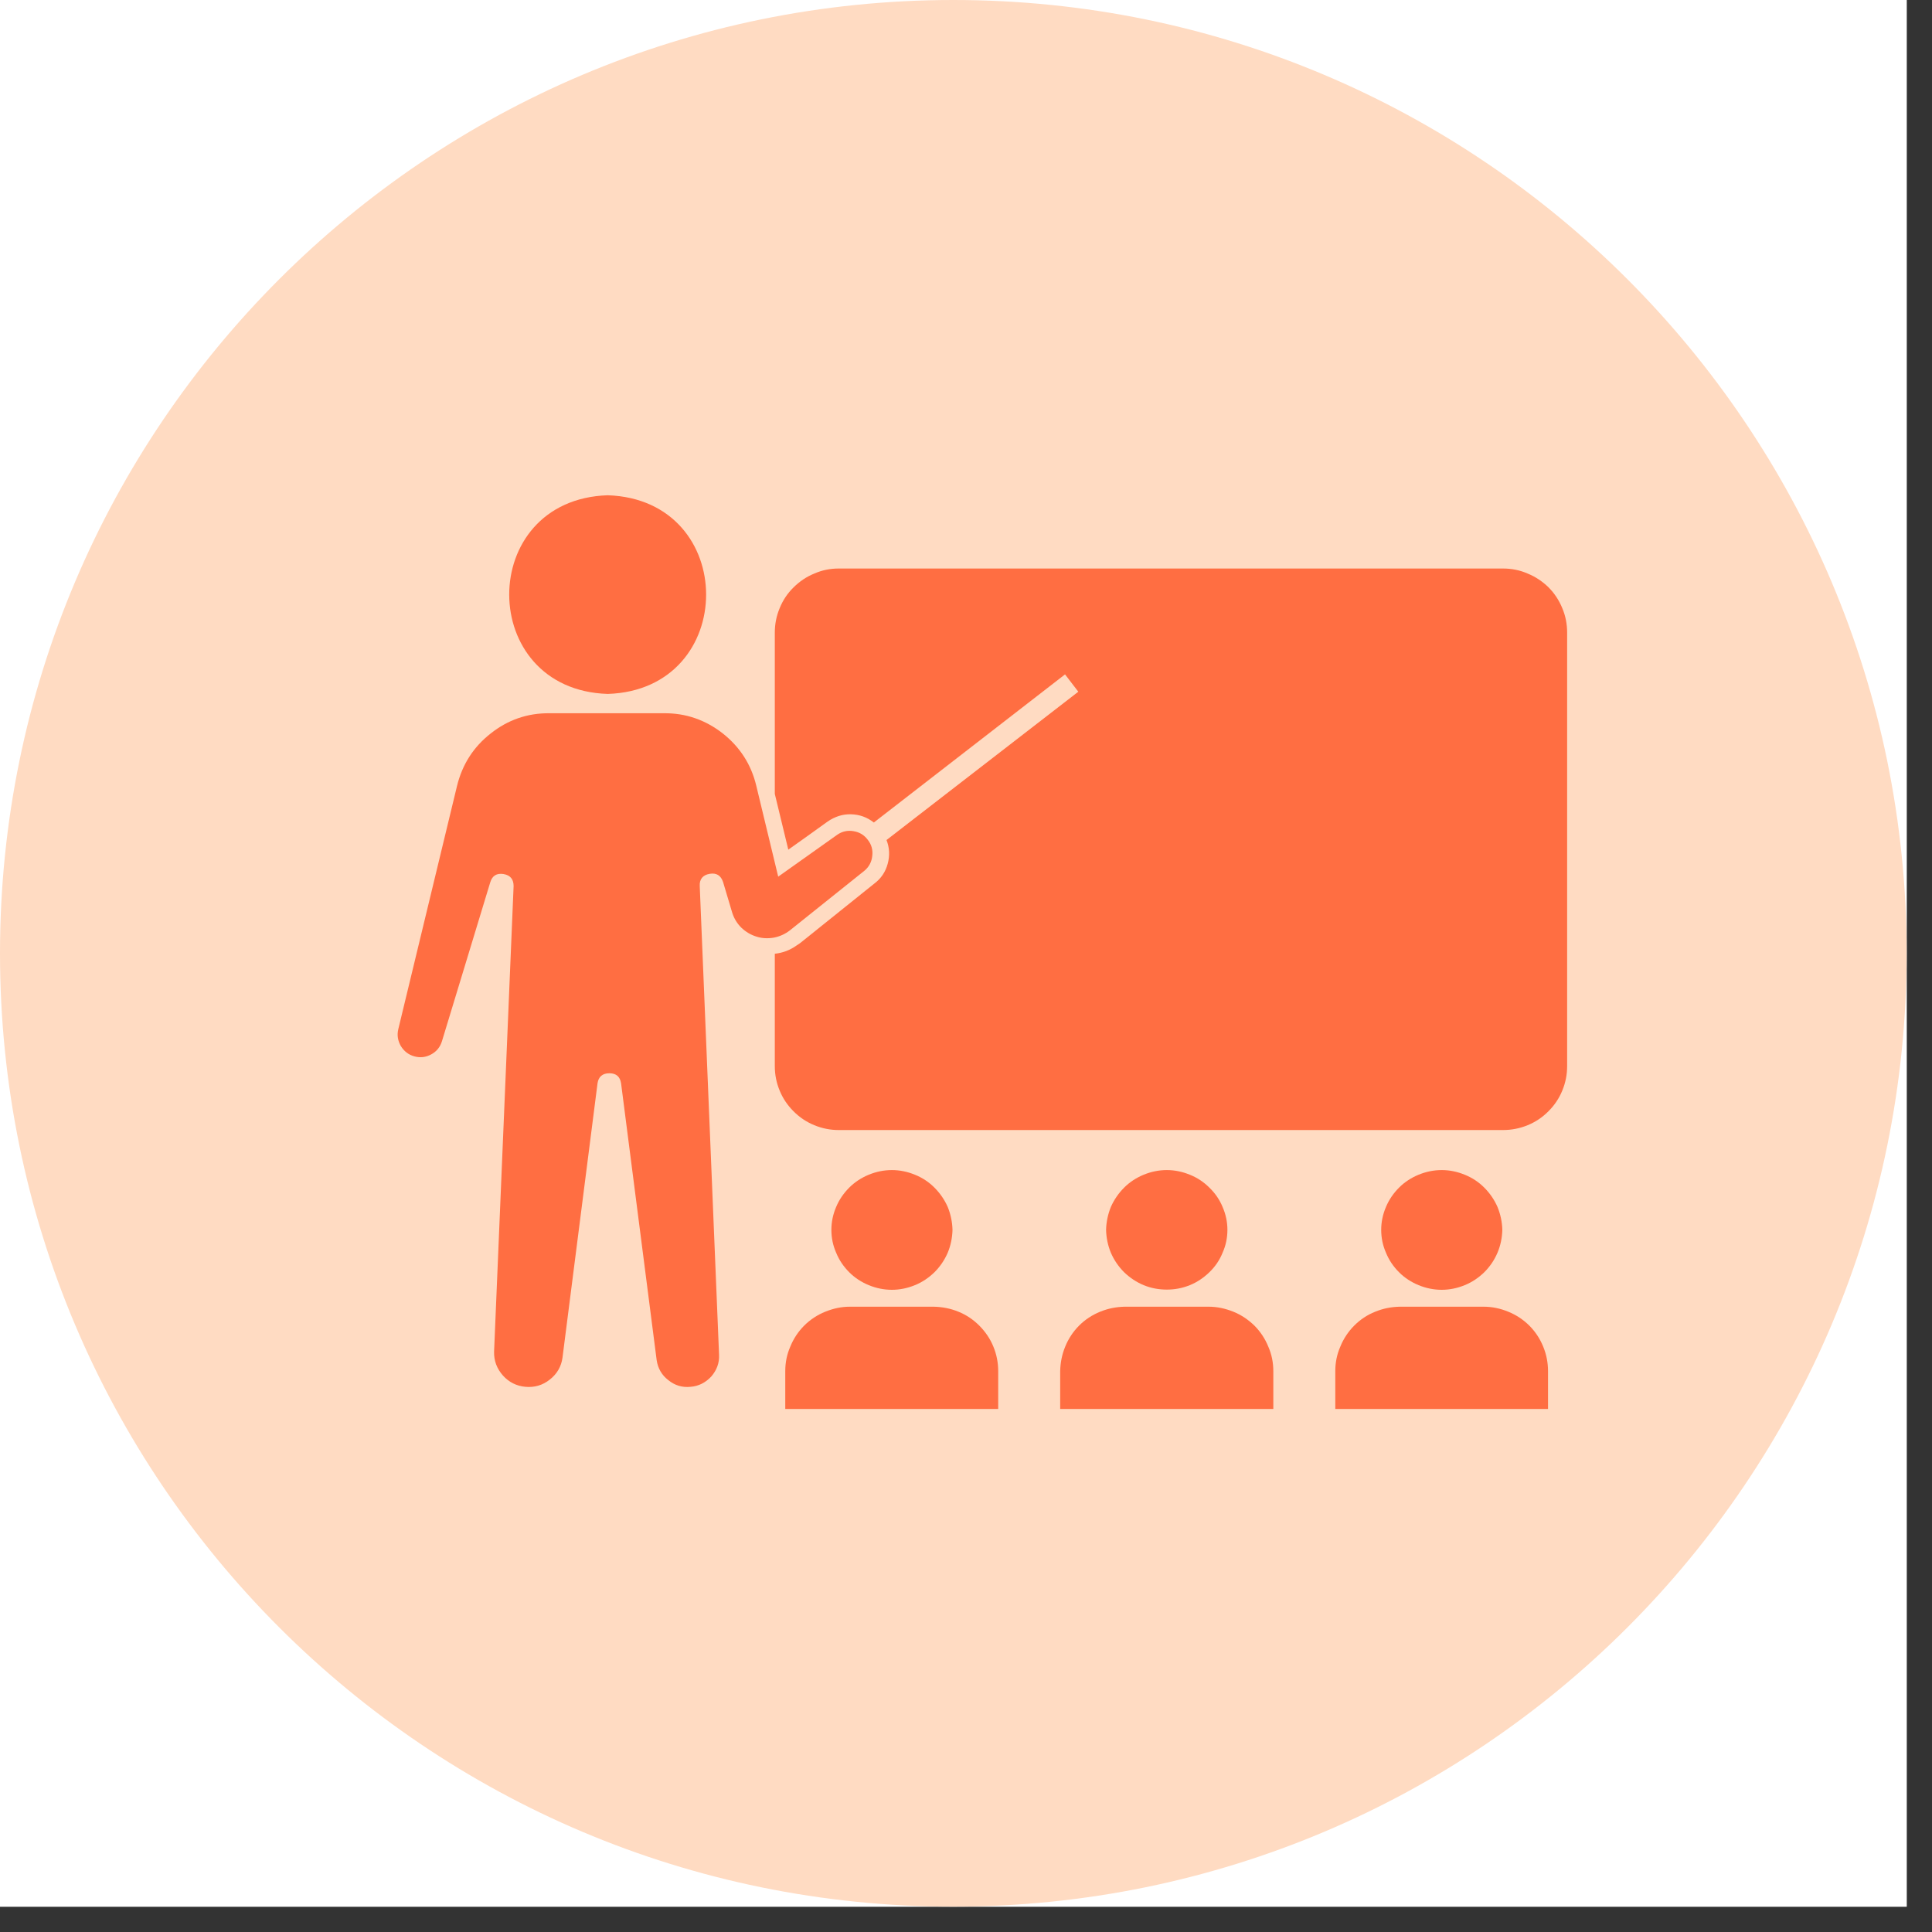 <?xml version="1.0" encoding="UTF-8"?> <svg xmlns="http://www.w3.org/2000/svg" xmlns:xlink="http://www.w3.org/1999/xlink" width="50" zoomAndPan="magnify" viewBox="0 0 37.5 37.5" height="50" preserveAspectRatio="xMidYMid meet" version="1.2"><rect x="0" y="0" width="37.5" height="37.5" fill="#333333" stroke="none"/><defs><clipPath id="a17e9f482c"><path d="M 0 0 L 37.008 0 L 37.008 37.008 L 0 37.008 Z M 0 0 "></path></clipPath><clipPath id="7541ac6ffb"><path d="M 0 0 L 37.008 0 L 37.008 37.008 L 0 37.008 Z M 0 0 "></path></clipPath><clipPath id="1228e9dd14"><path d="M 18.504 0 C 8.285 0 0 8.285 0 18.504 C 0 28.723 8.285 37.008 18.504 37.008 C 28.723 37.008 37.008 28.723 37.008 18.504 C 37.008 8.285 28.723 0 18.504 0 Z M 18.504 0 "></path></clipPath><clipPath id="a39336be96"><path d="M 25 25 L 30.625 25 L 30.625 27.363 L 25 27.363 Z M 25 25 "></path></clipPath><clipPath id="8e5d82acec"><path d="M 20 25 L 25 25 L 25 27.363 L 20 27.363 Z M 20 25 "></path></clipPath><clipPath id="69d86aa3de"><path d="M 15 25 L 20 25 L 20 27.363 L 15 27.363 Z M 15 25 "></path></clipPath><clipPath id="603999fd26"><path d="M 7.68 13 L 17 13 L 17 27 L 7.68 27 Z M 7.68 13 "></path></clipPath><clipPath id="41eb79d340"><path d="M 9 9.602 L 14 9.602 L 14 14 L 9 14 Z M 9 9.602 "></path></clipPath><clipPath id="810d7f1e19"><path d="M 15 11 L 30.625 11 L 30.625 22 L 15 22 Z M 15 11 "></path></clipPath></defs><g id="feaacece6e"><g clip-rule="nonzero" clip-path="url(#a17e9f482c)"><path style=" stroke:none;fill-rule:nonzero;fill:#ffffff;fill-opacity:1;" d="M 0 0 L 37.008 0 L 37.008 37.008 L 0 37.008 Z M 0 0 "></path><path style=" stroke:none;fill-rule:nonzero;fill:#ffffff;fill-opacity:1;" d="M 0 0 L 37.008 0 L 37.008 37.008 L 0 37.008 Z M 0 0 "></path></g><g clip-rule="nonzero" clip-path="url(#7541ac6ffb)"><g clip-rule="nonzero" clip-path="url(#1228e9dd14)"><path style=" stroke:none;fill-rule:nonzero;fill:#ffdbc2;fill-opacity:1;" d="M 0 0 L 37.008 0 L 37.008 37.008 L 0 37.008 Z M 0 0 "></path></g></g><g clip-rule="nonzero" clip-path="url(#a39336be96)"><path style=" stroke:none;fill-rule:nonzero;fill:#ff6e42;fill-opacity:1;" d="M 28.797 25.363 L 27.168 25.363 C 27 25.367 26.844 25.398 26.691 25.461 C 26.535 25.523 26.402 25.613 26.285 25.73 C 26.168 25.848 26.078 25.984 26.016 26.137 C 25.949 26.289 25.918 26.449 25.918 26.613 L 25.918 27.348 L 30.047 27.348 L 30.047 26.613 C 30.047 26.449 30.016 26.289 29.953 26.137 C 29.891 25.984 29.801 25.848 29.684 25.73 C 29.566 25.613 29.43 25.523 29.277 25.461 C 29.125 25.398 28.965 25.363 28.797 25.363 Z M 28.797 25.363 "></path></g><path style=" stroke:none;fill-rule:nonzero;fill:#ff6e42;fill-opacity:1;" d="M 29.16 23.871 C 29.156 23.719 29.125 23.57 29.066 23.426 C 29.004 23.285 28.918 23.16 28.809 23.051 C 28.699 22.941 28.574 22.859 28.43 22.801 C 28.285 22.742 28.137 22.711 27.984 22.711 C 27.828 22.711 27.68 22.742 27.535 22.801 C 27.395 22.859 27.266 22.941 27.156 23.051 C 27.047 23.16 26.961 23.285 26.902 23.426 C 26.84 23.57 26.809 23.719 26.809 23.871 C 26.809 24.027 26.84 24.176 26.902 24.316 C 26.961 24.461 27.047 24.586 27.156 24.695 C 27.266 24.805 27.395 24.887 27.535 24.945 C 27.68 25.004 27.828 25.035 27.984 25.035 C 28.137 25.035 28.285 25.004 28.43 24.945 C 28.574 24.887 28.699 24.801 28.809 24.695 C 28.918 24.586 29.004 24.461 29.066 24.316 C 29.125 24.176 29.156 24.027 29.16 23.871 Z M 29.16 23.871 "></path><g clip-rule="nonzero" clip-path="url(#8e5d82acec)"><path style=" stroke:none;fill-rule:nonzero;fill:#ff6e42;fill-opacity:1;" d="M 23.461 25.363 L 21.828 25.363 C 21.664 25.367 21.504 25.398 21.352 25.461 C 21.199 25.523 21.062 25.613 20.945 25.73 C 20.828 25.848 20.738 25.984 20.676 26.137 C 20.613 26.289 20.582 26.449 20.578 26.613 L 20.578 27.348 L 24.715 27.348 L 24.715 26.613 C 24.715 26.449 24.684 26.289 24.617 26.137 C 24.555 25.984 24.465 25.848 24.348 25.73 C 24.227 25.613 24.094 25.523 23.941 25.461 C 23.785 25.398 23.625 25.363 23.461 25.363 Z M 23.461 25.363 "></path></g><path style=" stroke:none;fill-rule:nonzero;fill:#ff6e42;fill-opacity:1;" d="M 23.824 23.871 C 23.824 23.719 23.793 23.57 23.73 23.426 C 23.672 23.285 23.586 23.16 23.473 23.051 C 23.363 22.941 23.238 22.859 23.094 22.801 C 22.949 22.742 22.801 22.711 22.648 22.711 C 22.492 22.711 22.344 22.742 22.199 22.801 C 22.059 22.859 21.93 22.941 21.82 23.051 C 21.711 23.16 21.625 23.285 21.562 23.426 C 21.504 23.57 21.473 23.719 21.469 23.871 C 21.473 24.027 21.504 24.176 21.562 24.316 C 21.625 24.461 21.711 24.586 21.82 24.695 C 21.93 24.801 22.059 24.887 22.199 24.945 C 22.344 25.004 22.492 25.031 22.648 25.031 C 22.801 25.031 22.949 25.004 23.094 24.945 C 23.238 24.887 23.363 24.801 23.473 24.695 C 23.586 24.586 23.672 24.461 23.73 24.316 C 23.793 24.176 23.824 24.027 23.824 23.871 Z M 23.824 23.871 "></path><g clip-rule="nonzero" clip-path="url(#69d86aa3de)"><path style=" stroke:none;fill-rule:nonzero;fill:#ff6e42;fill-opacity:1;" d="M 18.125 25.363 L 16.496 25.363 C 16.328 25.363 16.172 25.398 16.016 25.461 C 15.863 25.523 15.727 25.613 15.609 25.73 C 15.492 25.848 15.402 25.984 15.34 26.137 C 15.273 26.289 15.242 26.449 15.242 26.613 L 15.242 27.348 L 19.375 27.348 L 19.375 26.613 C 19.375 26.449 19.344 26.289 19.281 26.137 C 19.219 25.984 19.125 25.848 19.008 25.73 C 18.891 25.613 18.758 25.523 18.605 25.461 C 18.453 25.398 18.293 25.367 18.125 25.363 Z M 18.125 25.363 "></path></g><path style=" stroke:none;fill-rule:nonzero;fill:#ff6e42;fill-opacity:1;" d="M 18.488 23.871 C 18.484 23.719 18.453 23.57 18.395 23.426 C 18.332 23.285 18.246 23.16 18.137 23.051 C 18.027 22.941 17.902 22.859 17.758 22.801 C 17.613 22.742 17.465 22.711 17.312 22.711 C 17.156 22.711 17.008 22.742 16.863 22.801 C 16.723 22.859 16.594 22.941 16.484 23.051 C 16.375 23.16 16.289 23.285 16.23 23.426 C 16.168 23.57 16.137 23.719 16.137 23.871 C 16.137 24.027 16.168 24.176 16.23 24.316 C 16.289 24.461 16.375 24.586 16.484 24.695 C 16.594 24.805 16.723 24.887 16.863 24.945 C 17.008 25.004 17.156 25.035 17.312 25.035 C 17.465 25.035 17.613 25.004 17.758 24.945 C 17.902 24.887 18.027 24.801 18.137 24.695 C 18.246 24.586 18.332 24.461 18.395 24.316 C 18.453 24.176 18.484 24.027 18.488 23.871 Z M 18.488 23.871 "></path><g clip-rule="nonzero" clip-path="url(#603999fd26)"><path style=" stroke:none;fill-rule:nonzero;fill:#ff6e42;fill-opacity:1;" d="M 16.777 16.902 C 16.867 16.828 16.918 16.73 16.93 16.617 C 16.945 16.5 16.918 16.395 16.844 16.301 C 16.773 16.207 16.684 16.152 16.566 16.133 C 16.453 16.113 16.344 16.137 16.25 16.203 L 15.105 17.016 L 14.68 15.254 C 14.582 14.84 14.363 14.5 14.027 14.234 C 13.691 13.973 13.312 13.84 12.887 13.844 L 10.664 13.844 C 10.238 13.84 9.855 13.973 9.523 14.238 C 9.188 14.5 8.973 14.84 8.871 15.254 L 7.73 19.98 C 7.703 20.098 7.723 20.203 7.781 20.305 C 7.844 20.406 7.93 20.473 8.043 20.504 C 8.156 20.535 8.266 20.523 8.371 20.465 C 8.473 20.41 8.543 20.324 8.578 20.211 L 9.516 17.125 C 9.555 16.996 9.641 16.945 9.773 16.965 C 9.906 16.988 9.969 17.066 9.969 17.199 L 9.59 26.238 C 9.586 26.414 9.645 26.566 9.762 26.699 C 9.879 26.828 10.023 26.902 10.199 26.918 C 10.375 26.934 10.535 26.887 10.672 26.777 C 10.812 26.668 10.895 26.523 10.918 26.352 L 11.598 21.027 C 11.617 20.898 11.695 20.832 11.828 20.832 C 11.961 20.832 12.035 20.898 12.055 21.027 L 12.746 26.402 C 12.77 26.559 12.844 26.691 12.973 26.789 C 13.098 26.891 13.242 26.934 13.402 26.918 C 13.562 26.906 13.695 26.836 13.805 26.719 C 13.91 26.598 13.965 26.457 13.957 26.297 L 13.582 17.199 C 13.574 17.066 13.641 16.984 13.773 16.961 C 13.906 16.938 13.992 16.992 14.035 17.121 L 14.211 17.711 C 14.246 17.824 14.305 17.922 14.387 18.004 C 14.473 18.086 14.57 18.145 14.684 18.18 C 14.793 18.215 14.906 18.219 15.023 18.199 C 15.137 18.176 15.242 18.129 15.336 18.055 Z M 16.777 16.902 "></path></g><g clip-rule="nonzero" clip-path="url(#41eb79d340)"><path style=" stroke:none;fill-rule:nonzero;fill:#ff6e42;fill-opacity:1;" d="M 11.797 13.469 C 14.34 13.387 14.344 9.699 11.797 9.613 C 9.242 9.695 9.25 13.391 11.797 13.469 Z M 11.797 13.469 "></path></g><g clip-rule="nonzero" clip-path="url(#810d7f1e19)"><path style=" stroke:none;fill-rule:nonzero;fill:#ff6e42;fill-opacity:1;" d="M 29.176 11.035 L 16.277 11.035 C 16.113 11.035 15.957 11.066 15.805 11.133 C 15.652 11.195 15.52 11.285 15.402 11.402 C 15.285 11.516 15.195 11.652 15.133 11.805 C 15.07 11.957 15.039 12.113 15.039 12.277 L 15.039 15.41 L 15.301 16.492 C 15.398 16.426 15.957 16.023 16.066 15.945 C 16.203 15.852 16.352 15.801 16.516 15.805 C 16.684 15.809 16.832 15.863 16.961 15.965 L 20.672 13.09 L 20.93 13.426 L 17.207 16.305 C 17.266 16.453 17.273 16.609 17.23 16.766 C 17.188 16.922 17.102 17.051 16.973 17.148 L 15.531 18.305 C 15.508 18.32 15.484 18.336 15.461 18.352 C 15.336 18.441 15.195 18.496 15.039 18.512 L 15.039 20.695 C 15.039 20.859 15.07 21.016 15.133 21.168 C 15.195 21.32 15.285 21.453 15.402 21.57 C 15.52 21.688 15.652 21.777 15.805 21.84 C 15.957 21.902 16.113 21.934 16.277 21.934 L 29.176 21.934 C 29.34 21.934 29.5 21.902 29.652 21.84 C 29.805 21.777 29.938 21.688 30.055 21.57 C 30.172 21.453 30.262 21.32 30.324 21.168 C 30.387 21.016 30.418 20.859 30.418 20.695 L 30.418 12.277 C 30.418 12.113 30.387 11.953 30.324 11.805 C 30.262 11.652 30.172 11.516 30.055 11.398 C 29.938 11.285 29.805 11.195 29.652 11.133 C 29.5 11.066 29.34 11.035 29.176 11.035 Z M 29.176 11.035 "></path></g></g></svg> 